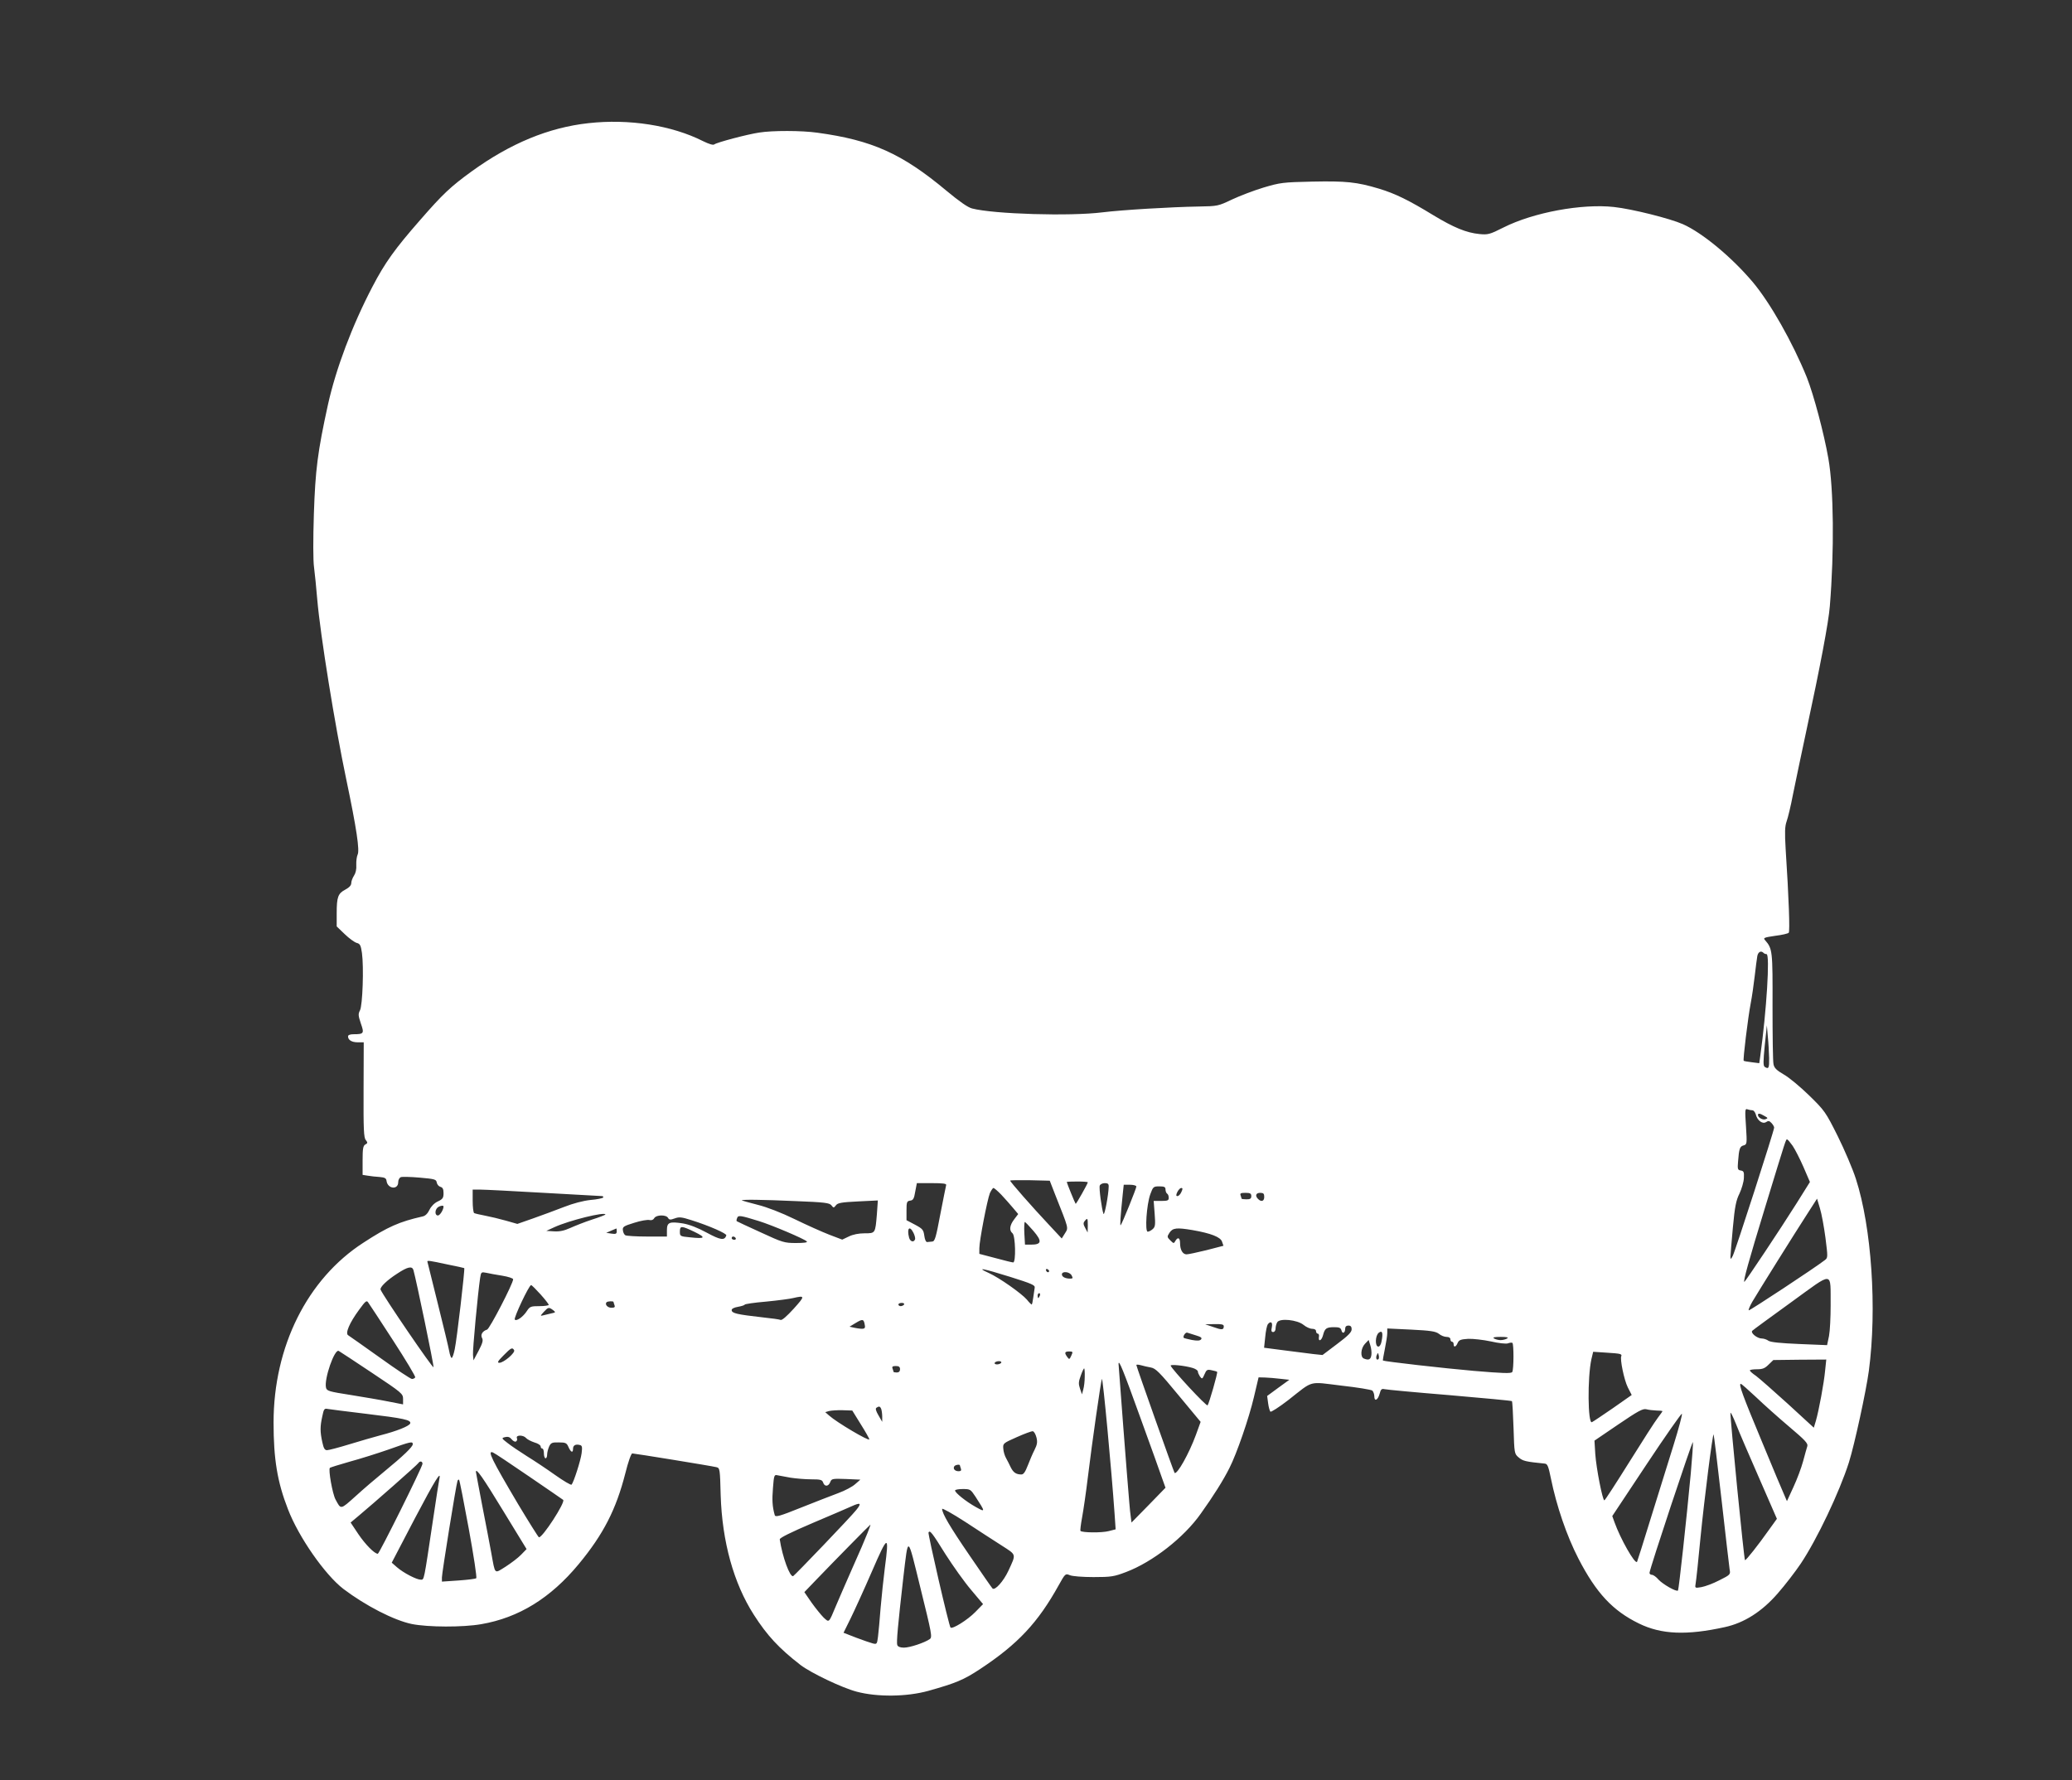 <?xml version="1.0" standalone="no"?>
<!DOCTYPE svg PUBLIC "-//W3C//DTD SVG 20010904//EN"
 "http://www.w3.org/TR/2001/REC-SVG-20010904/DTD/svg10.dtd">
<svg version="1.0" xmlns="http://www.w3.org/2000/svg"
 width="1280pt" height="1100pt" viewBox="0 0 1280 1100"
 preserveAspectRatio="xMidYMid meet">
<rect x="0" y="0" width="1280" height="1100" fill="#333333" stroke="none"/>
<g transform="translate(0,1100) scale(0.1,-0.1)"
fill="#ffffff" stroke="none">
<path d="M3635 10239 c-246 -27 -482 -125 -720 -297 -131 -95 -179 -140 -320
-302 -155 -177 -217 -263 -294 -411 -126 -241 -226 -508 -275 -729 -64 -292
-78 -404 -87 -675 -5 -158 -5 -287 1 -330 5 -38 14 -128 20 -200 19 -219 108
-772 179 -1110 64 -305 84 -440 70 -466 -5 -11 -9 -39 -8 -62 2 -28 -4 -52
-14 -67 -9 -14 -17 -34 -17 -46 0 -14 -12 -27 -36 -40 -46 -24 -54 -46 -54
-146 l0 -82 50 -48 c27 -26 60 -50 74 -54 20 -5 25 -14 32 -62 12 -88 4 -322
-12 -354 -12 -23 -11 -33 5 -81 22 -62 19 -67 -45 -67 -21 0 -34 -5 -34 -13 0
-23 23 -37 61 -37 l36 0 -1 -293 c-1 -244 1 -297 14 -311 12 -16 12 -19 -3
-27 -14 -8 -17 -26 -17 -99 l0 -89 32 -5 c18 -3 51 -7 73 -8 32 -3 41 -7 43
-25 7 -49 72 -56 72 -7 0 14 7 27 16 31 8 3 61 2 117 -3 93 -8 102 -11 105
-30 2 -12 12 -24 23 -27 14 -4 19 -14 19 -39 0 -29 -5 -37 -35 -51 -22 -10
-42 -31 -52 -52 -11 -23 -26 -38 -43 -41 -142 -32 -215 -64 -365 -162 -347
-224 -555 -642 -555 -1111 0 -226 23 -367 89 -536 66 -172 228 -404 342 -492
136 -103 312 -194 423 -217 100 -20 314 -21 429 -1 232 40 428 161 602 371
153 185 231 338 288 561 17 69 36 123 43 123 13 0 488 -77 520 -85 21 -5 22
-12 26 -172 9 -288 80 -545 205 -740 82 -128 154 -206 288 -310 64 -49 256
-141 347 -165 128 -34 309 -32 443 5 170 48 217 67 320 135 233 154 357 286
486 519 39 70 41 72 67 61 15 -7 80 -12 147 -12 110 0 127 3 201 31 164 62
358 213 462 361 78 109 139 206 177 282 45 88 121 309 151 437 l29 123 40 -1
c22 -1 65 -4 95 -8 l55 -6 -69 -50 -68 -50 6 -45 c3 -24 10 -48 14 -52 4 -4
54 28 111 72 158 124 121 114 327 89 99 -11 185 -25 192 -31 6 -6 12 -22 12
-35 0 -35 22 -24 33 16 7 27 12 32 30 28 12 -3 193 -20 402 -37 209 -18 382
-34 385 -37 3 -2 7 -77 10 -165 5 -159 5 -160 32 -183 26 -22 42 -26 162 -38
16 -2 22 -18 37 -92 35 -171 97 -353 170 -495 110 -213 212 -322 374 -401 139
-68 295 -74 531 -22 119 26 229 96 326 208 44 50 108 133 143 185 100 150 238
440 297 625 35 112 106 439 123 565 51 384 17 887 -80 1186 -19 60 -70 179
-112 264 -75 150 -81 158 -176 251 -54 53 -125 112 -157 130 -45 26 -60 41
-64 64 -4 16 -6 177 -6 357 1 344 0 356 -46 409 -13 14 -7 17 62 27 42 5 80
14 84 19 8 7 1 211 -19 518 -6 102 -5 139 6 170 8 22 26 96 39 165 14 69 52
251 85 405 82 380 136 664 143 760 28 342 24 726 -9 912 -27 155 -91 395 -133
501 -88 217 -227 462 -334 589 -130 154 -312 305 -432 358 -79 35 -314 94
-425 106 -197 22 -498 -33 -684 -127 -85 -43 -96 -45 -148 -40 -81 8 -158 40
-284 116 -152 93 -236 134 -335 164 -140 42 -205 48 -413 44 -181 -4 -198 -6
-302 -37 -60 -18 -148 -52 -195 -74 -84 -40 -87 -41 -205 -43 -174 -3 -473
-21 -595 -36 -200 -25 -671 -11 -805 24 -27 7 -78 43 -160 111 -273 228 -458
311 -795 357 -98 14 -280 14 -360 1 -74 -11 -262 -61 -277 -73 -7 -6 -31 1
-70 20 -194 98 -458 139 -708 111z m7259 -5126 c4 -5 13 -8 19 -8 22 0 0 -352
-39 -632 l-6 -42 -47 6 c-25 3 -48 7 -49 9 -6 4 27 271 43 354 8 41 19 118 25
170 6 52 13 107 16 123 5 26 23 35 38 20z m35 -650 c1 -63 -3 -70 -27 -55 -10
7 -10 32 0 133 l13 124 6 -70 c4 -38 7 -98 8 -132z m-103 -323 c7 0 16 -11 20
-24 9 -38 41 -63 64 -49 14 10 21 8 34 -6 9 -10 16 -22 16 -28 0 -18 -241
-766 -256 -793 -12 -22 -13 -23 -14 -5 0 11 7 92 15 180 12 132 20 169 41 211
13 28 26 71 27 95 2 38 -1 44 -19 47 -19 3 -21 8 -17 55 6 80 11 94 34 100 21
6 22 9 15 118 -7 101 -6 111 9 105 9 -3 23 -6 31 -6z m74 -35 c22 -12 23 -14
7 -20 -17 -7 -47 10 -47 26 0 12 11 11 40 -6z m174 -184 c15 -22 45 -81 67
-131 l40 -93 -82 -131 c-98 -156 -318 -486 -323 -486 -9 0 27 130 128 460 132
432 128 420 136 420 4 0 19 -18 34 -39z m-4556 -301 c86 -217 83 -204 61 -240
l-20 -32 -83 89 c-96 102 -236 261 -236 269 0 2 55 3 123 2 l122 -3 33 -85z
m202 75 c0 -8 -72 -136 -75 -133 -4 4 -55 130 -55 135 0 2 29 3 65 3 36 0 65
-2 65 -5z m-875 -17 c-2 -7 -18 -88 -36 -180 -27 -145 -34 -168 -50 -169 -11
-1 -25 -2 -31 -3 -8 -1 -15 16 -18 39 -5 36 -10 43 -57 68 l-53 28 0 59 c0 53
2 59 23 62 18 2 24 12 31 56 l10 52 93 0 c69 0 91 -3 88 -12z m1004 -10 c-1
-52 -26 -182 -32 -168 -11 29 -29 161 -23 175 3 8 17 15 31 15 19 0 25 -5 24
-22z m171 1 c0 -12 -89 -232 -97 -239 -5 -5 -2 47 13 193 l6 57 39 0 c21 0 39
-5 39 -11z m180 -18 c0 -11 5 -23 10 -26 6 -3 10 -15 10 -26 0 -16 -7 -19 -46
-19 l-47 0 6 -79 c5 -68 4 -81 -12 -95 -10 -9 -24 -16 -31 -16 -18 0 -7 167
16 231 17 47 20 49 56 49 31 0 38 -4 38 -19z m-1014 -33 c22 -24 55 -60 72
-81 l32 -38 -25 -33 c-28 -37 -32 -68 -10 -86 18 -15 22 -180 4 -180 -6 0 -55
12 -110 27 l-99 26 0 35 c0 47 49 299 65 340 8 17 18 32 22 32 5 0 27 -19 49
-42z m1112 17 c-6 -14 -17 -25 -24 -25 -9 0 -10 6 -1 25 7 14 18 25 24 25 10
0 10 -6 1 -25z m-3938 -5 c190 -11 351 -20 358 -20 7 0 11 -4 8 -9 -3 -4 -38
-12 -78 -15 -46 -5 -107 -21 -163 -43 -49 -19 -135 -51 -189 -70 l-100 -35
-70 20 c-39 11 -97 25 -129 31 -32 6 -62 13 -68 16 -5 4 -9 37 -9 76 l0 69 48
0 c26 0 202 -9 392 -20z m4370 -20 c0 -16 -7 -20 -30 -20 -16 0 -30 2 -30 4 0
2 -3 11 -6 20 -5 13 1 16 30 16 29 0 36 -4 36 -20z m80 -5 c0 -27 -18 -33 -38
-13 -20 20 -14 38 13 38 20 0 25 -5 25 -25z m-2896 -26 c181 -7 210 -11 222
-26 13 -17 15 -17 28 0 11 15 35 19 137 24 l122 6 -6 -86 c-10 -118 -9 -117
-76 -117 -36 0 -72 -7 -98 -20 l-40 -19 -79 30 c-44 17 -140 60 -214 96 -82
40 -172 75 -229 89 -52 13 -96 26 -98 27 -6 7 127 5 331 -4z m6363 -227 c15
-119 15 -123 -3 -137 -60 -47 -467 -315 -471 -311 -3 3 7 27 22 53 37 63 262
423 339 542 l61 95 18 -60 c10 -32 25 -114 34 -182z m-8537 194 c0 -20 -22
-56 -35 -56 -18 0 -20 31 -3 48 11 11 38 17 38 8z m1000 -50 c0 -2 -37 -17
-82 -31 -46 -15 -106 -39 -135 -52 -38 -17 -66 -23 -100 -21 l-48 3 50 23 c92
42 315 97 315 78z m387 -21 c7 -12 14 -13 41 -3 27 10 42 9 104 -11 111 -35
219 -83 215 -94 -11 -33 -36 -29 -121 17 -57 31 -107 50 -147 57 -84 13 -99 7
-99 -42 l0 -39 -122 0 c-68 0 -129 4 -135 8 -7 4 -14 18 -15 31 -3 21 5 26 70
46 40 13 82 20 94 17 13 -3 24 1 30 12 12 21 74 22 85 1z m563 -20 c80 -25
278 -109 294 -125 7 -7 -18 -10 -66 -10 -72 0 -83 3 -219 66 -79 36 -146 67
-148 69 -2 3 -1 11 3 20 6 18 20 16 136 -20z m2030 -27 l-1 -43 -15 28 c-12
22 -13 31 -3 43 17 21 19 18 19 -28z m-336 -33 c55 -64 51 -85 -14 -85 l-38 0
-4 70 c-2 39 0 70 3 70 3 0 27 -25 53 -55z m-2094 -6 c74 -36 67 -44 -26 -34
-63 6 -64 7 -64 36 0 37 10 36 90 -2z m-480 3 c0 -15 -6 -18 -32 -14 l-33 5
30 13 c17 7 31 13 33 14 1 0 2 -8 2 -18z m1833 -9 c8 -16 12 -34 10 -40 -8
-21 -30 -15 -37 10 -15 58 3 78 27 30z m1723 17 c115 -20 173 -43 183 -71 l9
-26 -104 -27 c-57 -14 -113 -26 -124 -26 -24 0 -40 28 -40 69 0 34 -14 40 -29
14 -9 -17 -11 -17 -31 3 -21 21 -21 23 -5 48 20 30 45 32 141 16z m-2821 -50
c3 -5 -1 -10 -9 -10 -9 0 -16 5 -16 10 0 6 4 10 9 10 6 0 13 -4 16 -10z
m-1783 -162 c57 -11 104 -22 106 -23 5 -4 -46 -444 -59 -502 -6 -29 -14 -53
-19 -53 -4 0 -11 19 -15 42 -4 23 -36 156 -71 296 -35 140 -64 256 -64 258 0
7 16 5 122 -18z m-208 -35 c18 -64 127 -587 124 -600 -2 -13 -311 440 -327
479 -5 15 39 58 103 99 65 43 92 48 100 22z m3686 -42 c133 -42 155 -51 152
-67 -2 -11 -6 -38 -9 -61 -3 -24 -7 -43 -10 -43 -2 0 -16 13 -29 30 -34 39
-170 135 -236 165 -82 37 -38 29 132 -24z m241 36 c-1 -12 -15 -9 -19 4 -3 6
1 10 8 8 6 -3 11 -8 11 -12z m-3378 -29 c37 -6 67 -16 67 -22 0 -26 -145 -306
-161 -311 -29 -9 -42 -32 -31 -52 8 -14 3 -32 -21 -78 l-32 -60 -3 34 c-3 30
30 381 44 475 6 37 7 38 38 32 17 -4 61 -12 99 -18z m3517 2 c9 -17 8 -20 -9
-20 -30 0 -51 11 -51 26 0 22 48 17 60 -6z m4689 -186 c0 -72 -4 -156 -10
-188 l-12 -57 -171 7 c-118 5 -177 11 -191 20 -11 8 -29 14 -41 14 -29 0 -72
35 -59 48 6 6 114 85 240 176 268 194 242 196 244 -20z m-7970 69 c28 -31 51
-61 51 -65 0 -4 -26 -8 -57 -8 -53 0 -60 -2 -78 -30 -24 -37 -64 -65 -75 -53
-8 9 88 213 101 213 4 0 30 -26 58 -57z m3085 -8 c-4 -8 -8 -15 -10 -15 -2 0
-4 7 -4 15 0 8 4 15 10 15 5 0 7 -7 4 -15z m-1520 -80 c-42 -46 -73 -74 -82
-70 -7 3 -55 10 -105 15 -168 19 -197 26 -197 46 0 8 15 16 40 20 22 4 40 10
40 13 0 4 60 13 133 19 72 7 148 17 167 22 74 17 74 13 4 -65z m-2475 -198
c78 -120 139 -222 136 -227 -3 -6 -13 -10 -20 -10 -8 0 -97 59 -197 131 -101
72 -189 134 -197 139 -20 11 8 77 67 157 40 55 47 61 57 45 7 -9 76 -115 154
-235z m1361 239 c0 -2 3 -11 6 -20 5 -12 0 -16 -19 -16 -24 0 -42 21 -30 34 7
7 43 8 43 2z m1795 -16 c-3 -5 -13 -10 -21 -10 -8 0 -14 5 -14 10 0 6 9 10 21
10 11 0 17 -4 14 -10z m-2169 -34 c18 -14 18 -15 -11 -21 -17 -4 -39 -9 -50
-12 -18 -5 -18 -3 4 21 28 30 31 31 57 12z m1926 -91 c6 -27 -3 -30 -62 -19
l-32 7 38 23 c43 26 50 25 56 -11z m2711 -1 c16 -13 39 -24 53 -24 15 0 24 -6
24 -15 0 -8 5 -15 11 -15 5 0 9 -8 7 -18 -6 -35 16 -27 25 8 11 43 21 50 70
50 30 0 40 -4 44 -20 6 -24 23 -16 23 11 0 12 7 19 20 19 14 0 20 -7 20 -23 0
-18 -22 -40 -90 -91 l-90 -68 -57 6 c-32 4 -113 14 -181 23 l-123 16 7 66 c3
36 11 72 16 79 18 22 31 13 25 -18 -5 -22 -3 -30 8 -30 8 0 15 9 15 21 0 11 4
29 10 39 15 27 124 16 163 -16z m-493 -8 c0 -24 -12 -24 -65 -5 l-50 17 58 1
c43 1 57 -2 57 -13z m1329 -47 c13 -11 34 -19 47 -19 15 0 24 -6 24 -15 0 -8
5 -15 10 -15 6 0 10 -7 10 -15 0 -22 14 -18 25 8 8 18 19 22 65 25 30 1 93 -6
140 -16 47 -11 94 -16 105 -12 11 4 23 6 28 3 9 -6 9 -164 -1 -180 -6 -10 -59
-8 -237 7 -185 16 -553 58 -562 64 -1 1 4 33 12 71 8 39 15 83 15 99 l0 28
147 -7 c122 -6 152 -11 172 -26z m-354 -45 c-3 -20 -12 -34 -20 -34 -22 0 -20
69 3 86 21 16 27 -1 17 -52z m-1146 35 c30 -9 38 -15 31 -24 -7 -9 -23 -10
-57 -4 -25 5 -48 11 -50 13 -8 8 11 37 22 32 7 -2 31 -10 54 -17z m1921 -19
c-8 -5 -26 -10 -40 -10 -14 0 -32 5 -40 10 -11 7 1 10 40 10 39 0 51 -3 40
-10z m-838 -101 c-4 -29 -16 -35 -46 -23 -24 9 -20 63 6 91 l23 24 10 -32 c6
-18 9 -45 7 -60z m-5296 29 c9 -15 -64 -78 -91 -78 -15 0 -11 9 25 45 47 48
55 52 66 33z m-878 -140 c186 -124 192 -129 192 -162 l0 -33 -87 17 c-49 10
-155 28 -236 41 -135 21 -148 25 -153 45 -13 53 53 243 79 227 7 -4 99 -64
205 -135z m4320 106 c-11 -24 -13 -25 -25 -8 -19 26 -16 34 12 34 23 0 24 -2
13 -26z m3390 10 c7 -2 11 -8 8 -12 -10 -17 17 -148 40 -194 l24 -47 -117 -82
c-64 -44 -122 -83 -129 -86 -25 -10 -28 274 -3 389 l11 46 76 -5 c42 -2 83 -6
90 -9z m-1492 -31 c-11 -11 -19 6 -11 24 8 17 8 17 12 0 3 -10 2 -21 -1 -24z
m2759 -70 c-7 -78 -39 -248 -57 -311 l-13 -43 -160 147 c-88 80 -177 158 -197
173 -21 14 -38 29 -38 34 0 4 20 7 44 7 35 0 49 6 72 29 l29 28 163 2 164 1
-7 -67z m-5090 47 c-3 -5 -15 -10 -26 -10 -11 0 -17 5 -14 10 3 6 15 10 26 10
11 0 17 -4 14 -10z m860 -340 c65 -179 126 -349 136 -379 l19 -53 -105 -108
-105 -107 -4 31 c-3 17 -7 60 -10 96 -12 137 -66 841 -66 852 0 34 28 -35 135
-332z m64 311 c30 -5 54 -29 171 -171 l137 -165 -29 -80 c-42 -115 -117 -249
-132 -235 -5 6 -236 657 -236 666 0 4 12 3 28 -1 15 -4 42 -11 61 -14z m259
-3 c17 -5 32 -15 32 -22 0 -7 6 -20 13 -31 13 -17 15 -16 28 14 12 28 17 31
44 25 17 -3 32 -8 34 -10 5 -5 -50 -196 -59 -207 -7 -8 -219 221 -228 245 -5
10 86 1 136 -14z m-1808 -8 c0 -13 -7 -20 -20 -20 -11 0 -20 2 -20 4 0 2 -3
11 -6 20 -5 12 0 16 20 16 19 0 26 -5 26 -20z m1141 -47 c0 -26 -4 -61 -9 -78
l-8 -30 -12 35 c-10 29 -10 42 5 82 9 26 19 46 21 43 2 -2 4 -25 3 -52z m184
-840 l7 -102 -43 -11 c-42 -11 -162 -10 -174 1 -3 3 2 41 10 85 8 43 24 153
35 244 26 215 80 591 87 610 6 13 60 -569 78 -827z m3963 715 c48 -46 140
-128 205 -183 97 -82 117 -103 112 -120 -4 -11 -15 -53 -26 -93 -11 -41 -38
-113 -60 -160 l-40 -87 -15 35 c-9 19 -72 169 -140 334 -118 283 -145 356
-130 356 4 0 46 -37 94 -82z m-5404 -74 c3 -9 6 -30 6 -47 l0 -32 -23 40 c-16
27 -20 42 -13 47 16 11 23 10 30 -8z m-3184 -29 c233 -28 282 -38 274 -60 -7
-17 -86 -48 -184 -73 -41 -11 -128 -36 -193 -56 -65 -20 -127 -36 -137 -36
-14 0 -21 12 -29 50 -14 64 -14 96 0 159 9 45 13 50 32 46 12 -2 119 -16 237
-30z m7973 20 c20 0 37 -2 37 -4 0 -2 -13 -20 -28 -40 -16 -20 -95 -143 -176
-273 -82 -131 -151 -238 -155 -238 -11 0 -50 198 -56 287 l-5 82 147 100 c122
83 152 99 173 94 14 -4 42 -7 63 -8z m-4916 -84 c29 -46 53 -88 53 -94 0 -14
-200 104 -248 147 l-24 21 24 7 c13 3 50 6 83 5 l60 -2 52 -84z m5551 -335
l109 -250 -54 -75 c-60 -85 -135 -180 -143 -181 -6 0 -92 877 -90 910 1 8 16
-23 35 -70 18 -47 83 -197 143 -334z m-529 207 c-32 -104 -96 -307 -141 -453
-45 -146 -83 -267 -85 -270 -13 -16 -103 143 -139 244 l-14 39 211 318 c116
175 215 316 219 314 4 -3 -19 -89 -51 -192z m-3936 45 c7 -28 4 -44 -12 -76
-12 -23 -30 -66 -42 -97 -15 -39 -26 -55 -39 -55 -33 0 -50 12 -66 44 -8 17
-21 43 -29 57 -8 14 -16 40 -17 58 -3 33 -1 34 82 71 47 21 92 38 100 37 8 -1
18 -19 23 -39z m4232 -384 c25 -219 47 -413 50 -431 6 -31 4 -33 -64 -67 -38
-20 -88 -38 -110 -42 -41 -7 -41 -6 -36 22 3 16 17 144 30 284 25 251 75 644
81 637 2 -2 24 -183 49 -403z m-7447 360 c6 4 9 13 5 21 -7 20 40 20 57 0 7
-8 30 -20 51 -27 22 -6 39 -17 39 -25 0 -7 5 -13 10 -13 6 0 10 -13 10 -30 0
-16 5 -30 10 -30 6 0 10 10 10 23 0 13 6 35 12 49 11 24 19 27 60 26 42 0 49
-3 60 -29 15 -33 28 -38 28 -10 0 21 16 30 42 23 14 -3 16 -12 11 -51 -6 -46
-49 -179 -62 -194 -4 -4 -50 23 -102 60 -52 37 -130 89 -174 116 -44 28 -98
64 -119 81 -39 30 -39 31 -15 37 17 4 29 0 40 -14 9 -11 21 -17 27 -13z m7257
-197 c-26 -280 -74 -719 -79 -724 -9 -10 -93 38 -120 67 -14 17 -33 30 -41 30
-8 0 -15 5 -15 12 0 22 265 819 268 808 2 -6 -4 -93 -13 -193z m-7895 180 c0
-16 -58 -72 -175 -168 -49 -40 -130 -109 -178 -153 -95 -85 -90 -84 -124 -21
-19 34 -46 187 -35 196 4 3 59 20 122 38 63 17 171 51 240 75 137 49 150 52
150 33z m718 -199 c114 -78 209 -143 211 -145 16 -13 -130 -238 -150 -231 -4
2 -62 94 -128 204 -165 279 -192 334 -156 320 9 -3 109 -70 223 -148z m-658
78 c0 -19 -267 -556 -276 -556 -21 0 -78 59 -120 121 l-48 72 49 41 c90 75
365 317 370 327 9 14 25 11 25 -5z m3320 -10 c0 -2 3 -11 6 -20 4 -11 0 -16
-14 -16 -23 0 -36 15 -27 30 6 10 35 14 35 6z m-2822 -280 l145 -237 -34 -35
c-18 -19 -62 -52 -96 -74 -71 -44 -63 -52 -88 85 -9 50 -34 181 -56 293 -21
111 -39 205 -39 208 0 27 44 -36 168 -240z m-394 196 c-2 -9 -20 -123 -39
-252 -58 -387 -54 -370 -76 -370 -26 0 -107 42 -147 77 l-32 28 142 272 c127
241 165 302 152 245z m2170 8 c33 -5 90 -10 127 -10 59 0 68 -3 74 -20 9 -27
33 -25 44 3 8 21 13 22 97 19 l89 -4 -31 -27 c-17 -16 -64 -41 -105 -56 -41
-15 -145 -56 -231 -90 -134 -54 -158 -60 -162 -46 -15 53 -17 93 -11 167 6 79
8 84 28 79 12 -2 49 -9 81 -15z m-1988 -316 c30 -164 51 -301 46 -305 -4 -4
-53 -10 -109 -14 l-103 -7 0 26 c0 27 87 569 96 595 2 8 7 11 10 8 3 -2 30
-139 60 -303z m3130 199 c62 -96 63 -98 2 -64 -61 34 -128 88 -128 102 0 5 21
9 48 9 46 0 48 -2 78 -47z m-736 -82 c-30 -39 -379 -403 -390 -409 -20 -9 -67
120 -83 227 -1 9 67 43 203 101 113 48 221 94 240 103 57 26 64 20 30 -22z
m898 -220 c93 -60 90 -50 42 -155 -30 -65 -84 -126 -99 -110 -5 5 -68 96 -141
203 -124 181 -169 259 -170 288 0 7 64 -29 143 -80 78 -51 179 -117 225 -146z
m-829 77 c-11 -29 -53 -127 -94 -218 -40 -91 -85 -194 -100 -230 -46 -110 -42
-106 -77 -74 -16 16 -50 58 -75 93 l-44 64 73 76 c122 127 333 341 335 341 2
0 -7 -24 -18 -52z m482 -131 c46 -72 117 -172 158 -220 l74 -88 -48 -49 c-48
-49 -141 -107 -153 -96 -10 11 -141 579 -136 588 9 15 21 0 105 -135z m-375
-86 c-8 -64 -20 -174 -26 -246 -5 -71 -13 -151 -16 -177 -6 -46 -7 -48 -32
-42 -15 4 -62 20 -104 36 l-77 30 43 87 c23 47 83 178 132 291 100 231 108
233 80 21z m278 -438 c-31 -22 -123 -53 -160 -53 -23 0 -37 6 -41 16 -6 16 4
124 37 414 32 268 24 273 107 -65 69 -279 73 -300 57 -312z"/>
</g>
</svg>
